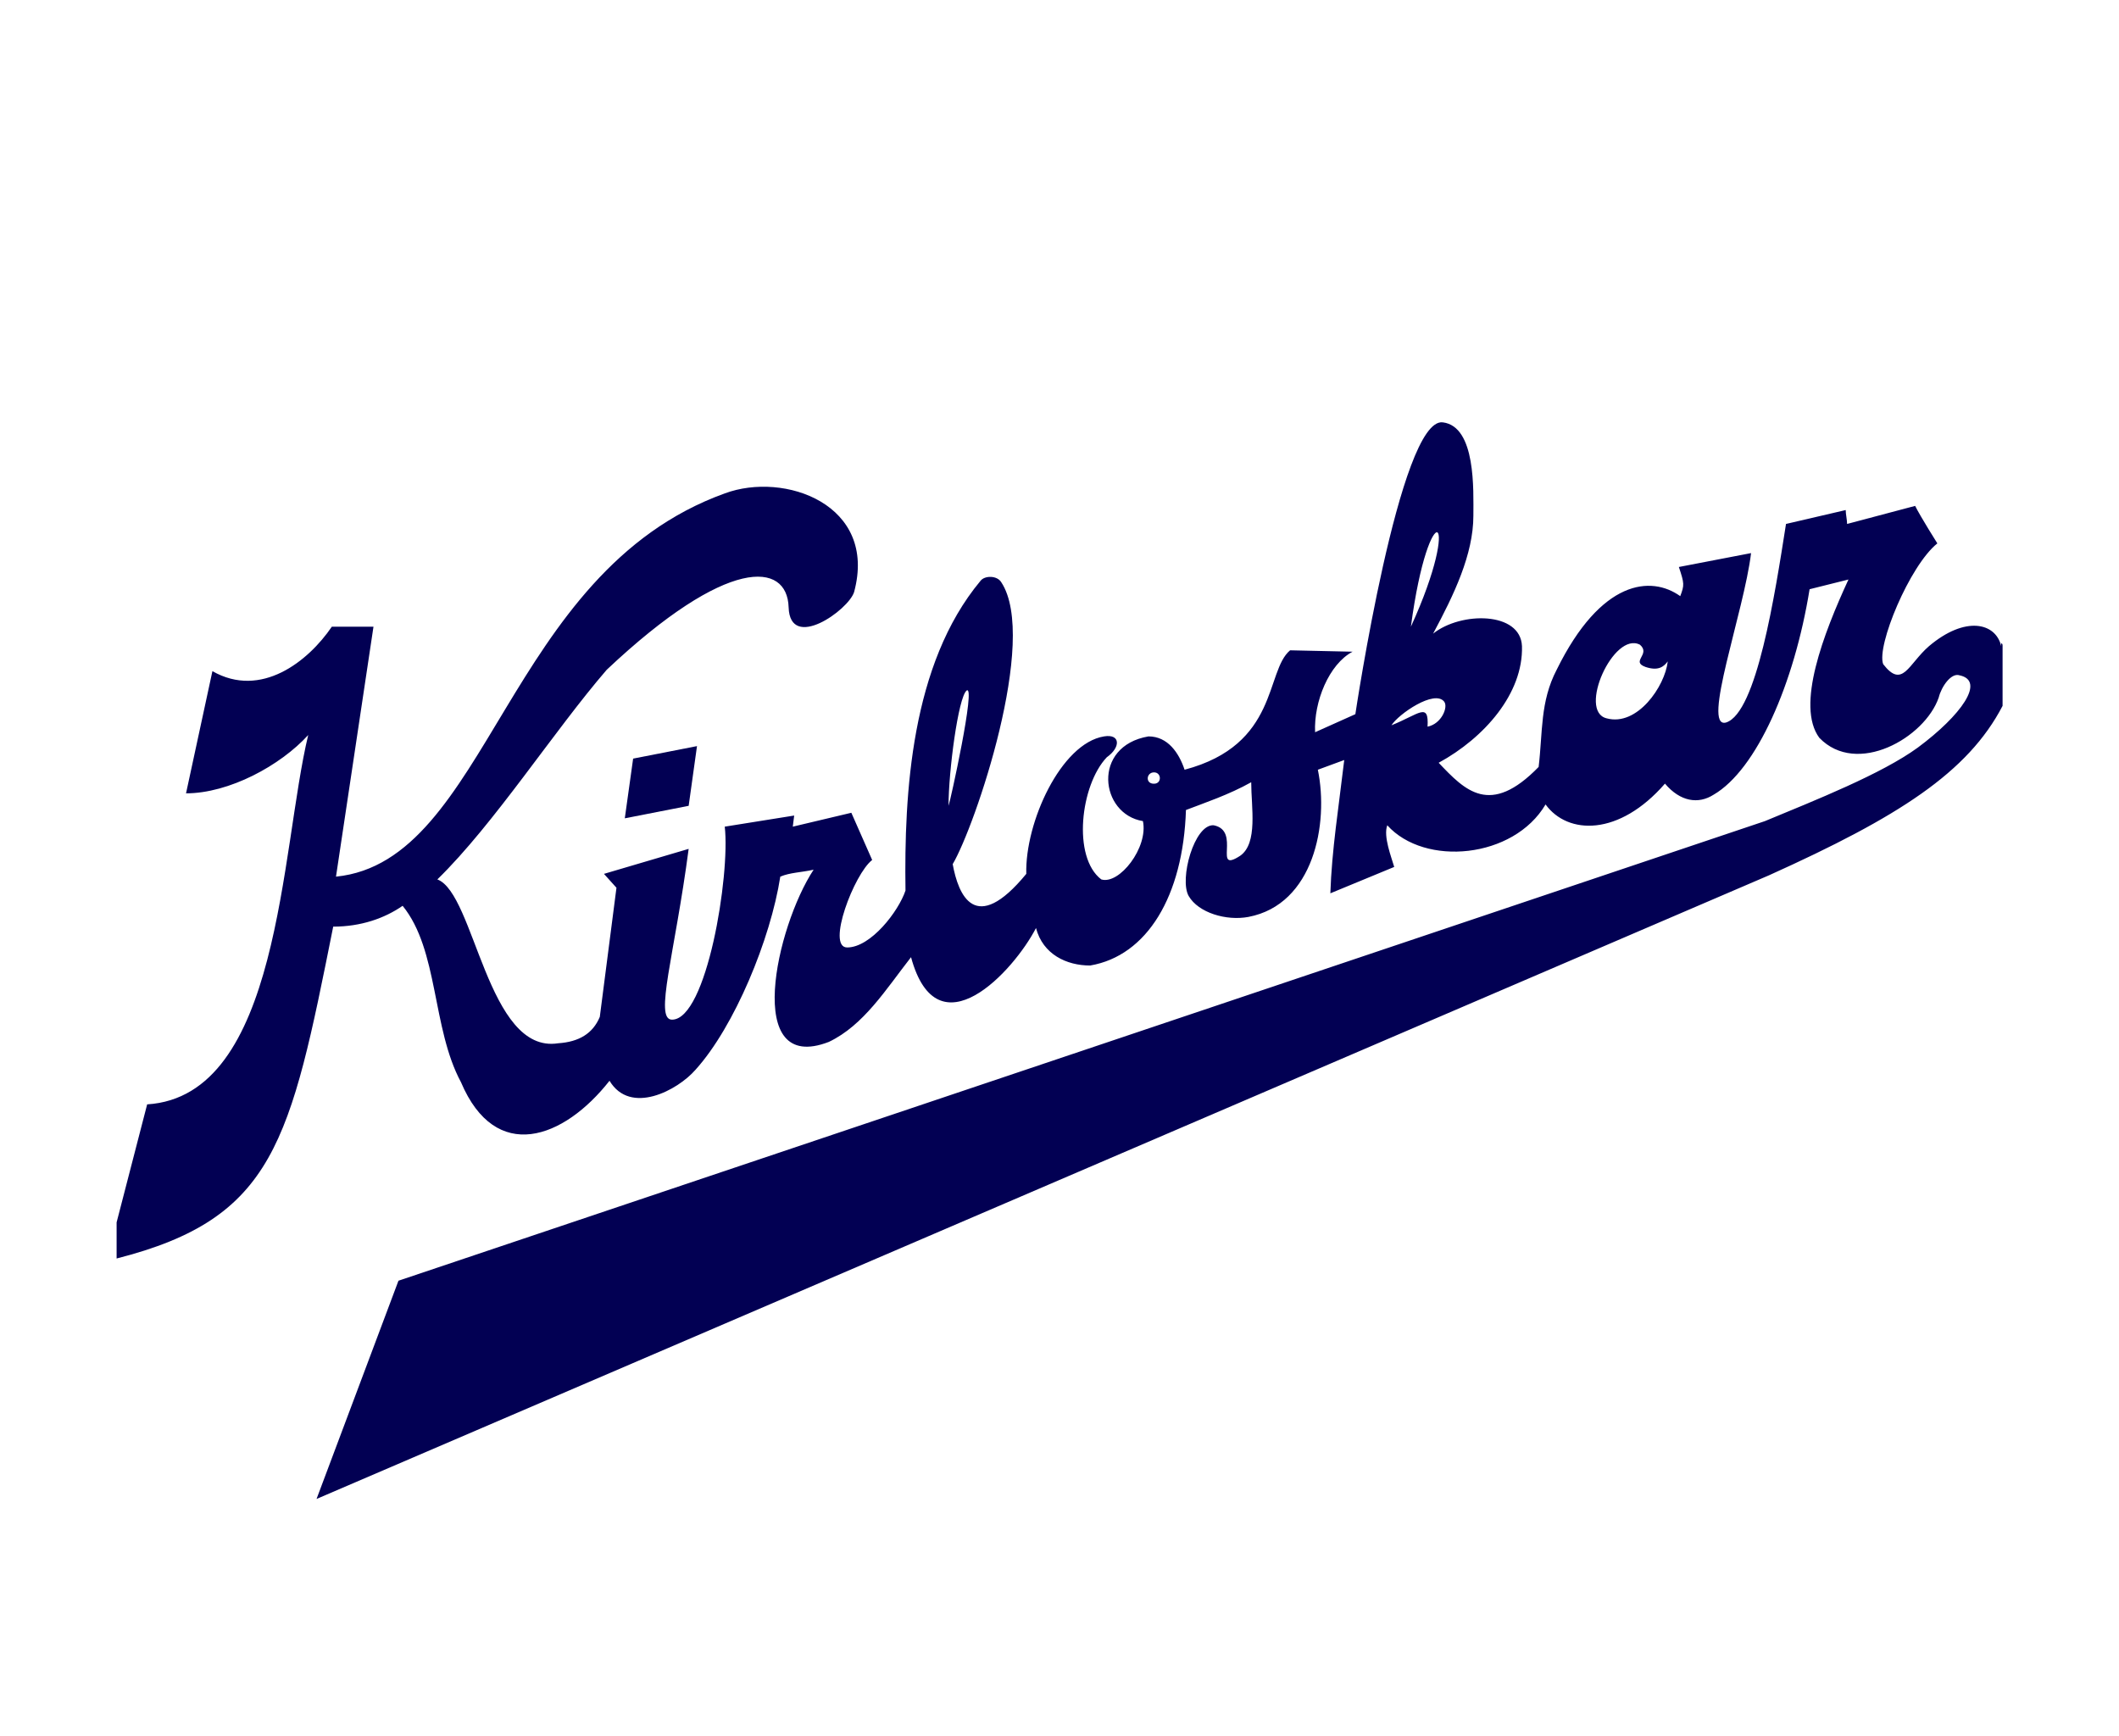 <?xml version="1.0" encoding="UTF-8"?>
<svg id="Layer_1" data-name="Layer 1" xmlns="http://www.w3.org/2000/svg" viewBox="0 0 91.57 75">
  <defs>
    <style>
      .cls-1 {
        fill: #020053;
        fill-rule: evenodd;
      }
    </style>
  </defs>
  <g id="Layer_1-2" data-name="Layer 1-2">
    <polygon class="cls-1" points="27 35.36 27.36 32.78 30.12 32.24 29.76 34.82 27 35.36"/>
    <path class="cls-1" d="M86.48,27.8v.12c-.24-1.02-1.56-1.32-3.12,0-.9.78-1.14,1.86-1.98.78-.3-.78,1.14-4.26,2.34-5.22,0,0-.72-1.14-.96-1.62l-2.94.78c0-.18-.06-.42-.06-.6l-2.58.6c-.48,3.06-1.27,8.16-2.59,8.58-1.08.3.78-4.8,1.08-7.32l-3.12.6c.24.72.24.78.06,1.26-1.26-.9-3.42-.72-5.34,3.18-.72,1.38-.6,2.7-.78,4.2-2.1,2.16-3.18,1.02-4.32-.18,1.98-1.08,3.66-3,3.6-5.04-.06-1.5-2.64-1.5-3.84-.54.9-1.68,1.74-3.42,1.74-5.1,0-1.08.12-3.85-1.32-4.03-1.86-.24-3.78,12.61-3.78,12.61l-1.74.78c-.06-1.32.6-2.94,1.62-3.48l-2.7-.06c-1.08.9-.48,4.08-4.56,5.16-.24-.72-.72-1.44-1.56-1.44-2.46.42-2.1,3.36-.24,3.66.24,1.14-1.02,2.76-1.8,2.52-1.26-.96-.9-4.08.24-5.28.6-.42.6-1.02-.12-.9-1.86.3-3.42,3.72-3.36,5.94-2.22,2.7-2.94.9-3.18-.42.96-1.62,3.72-9.72,2.1-12.18-.18-.3-.72-.3-.9-.06-3,3.6-3.3,9.18-3.24,13.38-.3.9-1.5,2.46-2.52,2.46-.91,0,.3-3.18,1.08-3.78l-.9-2.04-2.53.6.06-.48-3,.48c.24,2.1-.78,8.34-2.28,8.34-.78,0,.12-2.82.72-7.38l-3.66,1.08.54.6-.72,5.58c-.3.72-.9,1.08-1.8,1.14-3.06.48-3.6-6.48-5.22-7.08,2.46-2.4,5.04-6.42,7.32-9.06,5.22-4.92,7.8-4.68,7.86-2.7.06,1.92,2.59.12,2.83-.66,1.02-3.78-3.01-5.22-5.59-4.26-9.48,3.42-10.2,15.9-16.8,16.56l1.62-10.8h-1.8c-1.02,1.5-3.06,3.12-5.16,1.92l-1.14,5.28c1.86,0,4.08-1.2,5.28-2.52-1.2,4.98-1.2,15.6-6.96,15.96l-1.32,5.1v1.56c6.84-1.74,7.5-5.04,9.36-14.34,1.2,0,2.22-.36,3-.9,1.56,1.92,1.26,5.28,2.52,7.62,1.5,3.54,4.44,2.46,6.42-.06.9,1.5,2.94.42,3.72-.48,1.68-1.86,3.24-5.64,3.66-8.34.42-.18.9-.18,1.44-.3-1.62,2.46-3.06,8.88.66,7.44,1.51-.72,2.47-2.28,3.55-3.66,1.14,4.2,4.44.6,5.4-1.26.3,1.14,1.32,1.62,2.34,1.62,2.46-.42,4.02-3,4.14-6.72.78-.3,1.86-.66,2.82-1.2,0,1.08.3,2.64-.48,3.18-1.2.78.06-1.08-1.14-1.32-.84-.06-1.5,2.34-1.08,3.06.42.72,1.62,1.08,2.58.9,2.82-.54,3.48-4.02,3-6.36l1.14-.42c-.24,2.04-.54,3.9-.6,5.76l2.76-1.14c-.12-.42-.48-1.32-.3-1.8,1.62,1.8,5.46,1.44,6.84-.9.96,1.32,3.18,1.38,5.16-.9.66.78,1.44.9,2.1.48,1.86-1.08,3.49-4.8,4.15-8.88l1.68-.42c-1.08,2.34-2.28,5.46-1.26,6.84,1.62,1.68,4.56,0,5.16-1.74.12-.48.54-1.08.9-.96,1.14.24.06,1.74-1.8,3.12-1.56,1.14-4.44,2.28-6.61,3.18l-59.05,19.86-3.54,9.43,62.77-26.95c5.59-2.52,8.59-4.44,10.09-7.32v-2.58c0-.06,0-.12-.06-.12ZM41.77,29.84c.42-.3-.72,4.86-.78,4.98,0-1.5.42-4.68.78-4.98ZM49.93,33.86c-.42.06-.42-.42-.12-.48.36-.06.42.42.12.48ZM60.97,27.08c.78-5.88,2.28-4.98,0,0h0ZM61.69,31.4c.06-1.08-.36-.54-1.56-.06.3-.48,1.86-1.56,2.28-1.02.18.24-.12.96-.72,1.08ZM69.43,31.04c-1.26-.3.3-3.78,1.44-3.18.48.42-.42.72.24.96.54.18.78,0,.96-.24-.12,1.08-1.32,2.82-2.64,2.46Z"/>
  </g>
</svg>